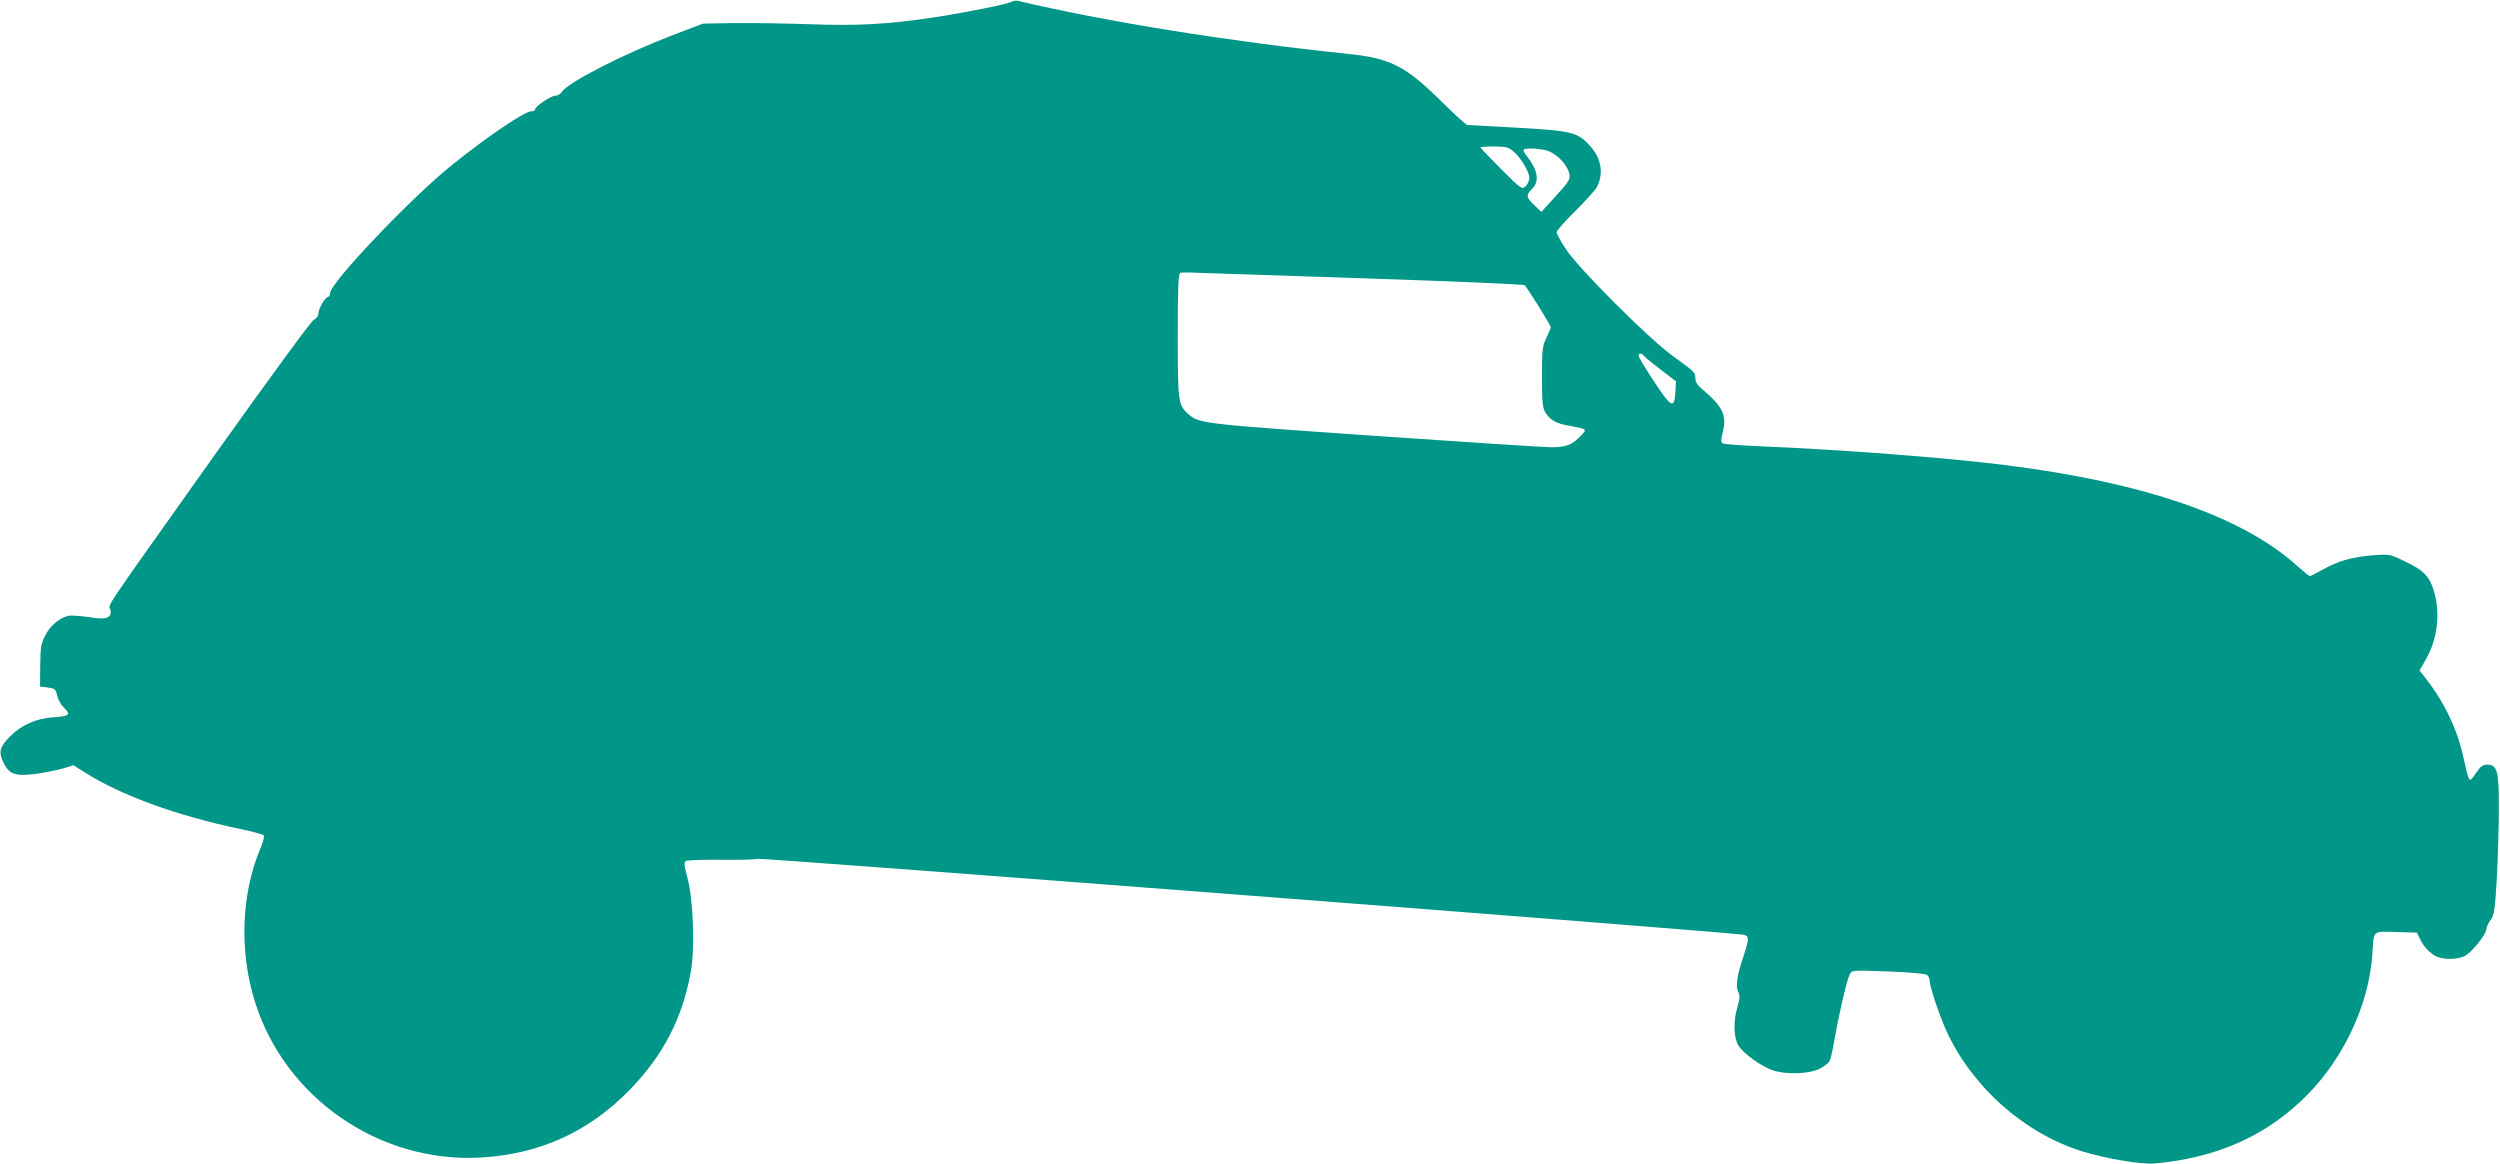 <?xml version="1.0" standalone="no"?>
<!DOCTYPE svg PUBLIC "-//W3C//DTD SVG 20010904//EN"
 "http://www.w3.org/TR/2001/REC-SVG-20010904/DTD/svg10.dtd">
<svg version="1.0" xmlns="http://www.w3.org/2000/svg"
 width="1280pt" height="596pt" viewBox="0 0 1280 596"
 preserveAspectRatio="xMidYMid meet">
<g transform="translate(0,596) scale(0.1,-0.1)"
fill="#009688" stroke="none">
<path d="M5180 5951 c-20 -12 -240 -56 -405 -81 -231 -35 -392 -43 -630 -34
-121 4 -293 7 -383 6 l-163 -3 -152 -58 c-254 -97 -539 -243 -570 -291 -6 -11
-21 -20 -33 -20 -23 0 -104 -54 -104 -70 0 -6 -9 -10 -20 -10 -34 0 -222 -127
-405 -274 -210 -168 -625 -605 -625 -657 0 -11 -5 -19 -10 -19 -15 0 -50 -61
-50 -86 0 -12 -10 -25 -23 -31 -13 -6 -229 -301 -509 -694 -597 -841 -540
-757 -533 -790 10 -44 -20 -54 -114 -38 -43 6 -89 9 -102 6 -46 -12 -93 -51
-117 -100 -22 -41 -25 -62 -26 -155 l-1 -107 40 -5 c36 -5 40 -8 48 -42 5 -21
20 -48 33 -60 38 -37 30 -45 -49 -50 -91 -6 -166 -39 -225 -98 -54 -54 -61
-81 -34 -135 29 -60 60 -71 168 -57 47 7 109 19 138 28 l52 16 54 -34 c186
-119 470 -223 798 -292 63 -13 118 -28 122 -33 5 -4 -3 -35 -17 -68 -98 -232
-109 -527 -27 -786 153 -489 634 -822 1149 -796 306 16 561 132 772 350 169
175 265 360 309 596 23 120 14 373 -16 485 -17 64 -19 81 -8 88 7 4 90 7 183
6 94 -1 176 1 182 5 10 7 4996 -377 5051 -389 28 -6 28 -23 -2 -112 -32 -94
-41 -154 -26 -181 9 -17 8 -34 -4 -75 -22 -74 -20 -153 3 -196 22 -41 123
-114 184 -132 68 -21 184 -16 234 10 23 12 46 30 51 40 5 9 17 62 26 117 22
126 62 299 77 327 11 21 15 21 197 14 108 -4 191 -11 199 -18 7 -6 13 -19 13
-29 0 -30 50 -179 86 -258 131 -286 397 -522 692 -615 117 -37 306 -69 372
-63 323 28 582 145 787 355 186 190 311 461 329 711 9 133 -2 122 122 119
l107 -3 14 -30 c18 -39 49 -73 83 -91 35 -18 111 -18 147 1 36 18 111 111 111
137 0 10 10 32 22 48 19 26 22 50 32 217 5 103 10 262 10 353 1 191 -8 225
-59 225 -23 0 -35 -9 -59 -44 -35 -52 -33 -55 -65 89 -34 147 -100 282 -202
411 l-21 26 33 58 c57 100 73 225 45 333 -23 87 -51 118 -145 164 -84 41 -84
41 -170 35 -105 -8 -177 -28 -258 -73 -34 -19 -64 -34 -67 -34 -3 0 -33 25
-68 56 -282 252 -783 424 -1493 513 -314 39 -821 78 -1272 97 -89 4 -167 10
-173 14 -10 6 -9 19 1 58 21 85 0 130 -104 218 -26 21 -37 39 -37 58 0 29 0
30 -120 117 -121 88 -478 445 -540 540 -28 41 -50 82 -50 90 0 8 43 57 96 109
52 52 101 106 109 120 37 71 25 147 -33 212 -64 71 -92 78 -371 94 -135 7
-251 14 -258 14 -6 0 -62 51 -125 113 -192 190 -266 229 -494 252 -596 62
-1232 164 -1679 270 -11 3 -27 1 -35 -4z m2565 -763 c38 -30 85 -106 85 -138
0 -15 -9 -35 -19 -44 -19 -17 -23 -14 -125 88 -58 59 -106 108 -106 111 0 3
31 5 69 5 55 0 74 -4 96 -22z m169 3 c46 -11 101 -62 117 -108 13 -40 9 -46
-80 -143 l-59 -65 -36 34 c-43 41 -44 52 -11 85 38 38 29 93 -26 165 -11 13
-19 28 -19 32 0 12 64 11 114 0z m-904 -657 c432 -14 790 -30 796 -34 13 -12
134 -205 134 -216 0 -4 -10 -28 -22 -53 -21 -42 -23 -60 -23 -201 0 -132 3
-160 18 -183 25 -39 56 -56 123 -67 91 -17 91 -17 58 -51 -44 -47 -76 -59
-151 -59 -37 0 -448 27 -913 59 -890 62 -892 62 -949 114 -49 45 -51 64 -51
401 0 242 3 315 13 319 6 2 50 3 97 0 47 -2 438 -15 870 -29z m1410 -399 c7
-8 46 -40 87 -71 l74 -56 -3 -56 c-5 -88 -22 -79 -110 56 -43 65 -78 123 -78
130 0 17 15 15 30 -3z"/>
</g>
</svg>
